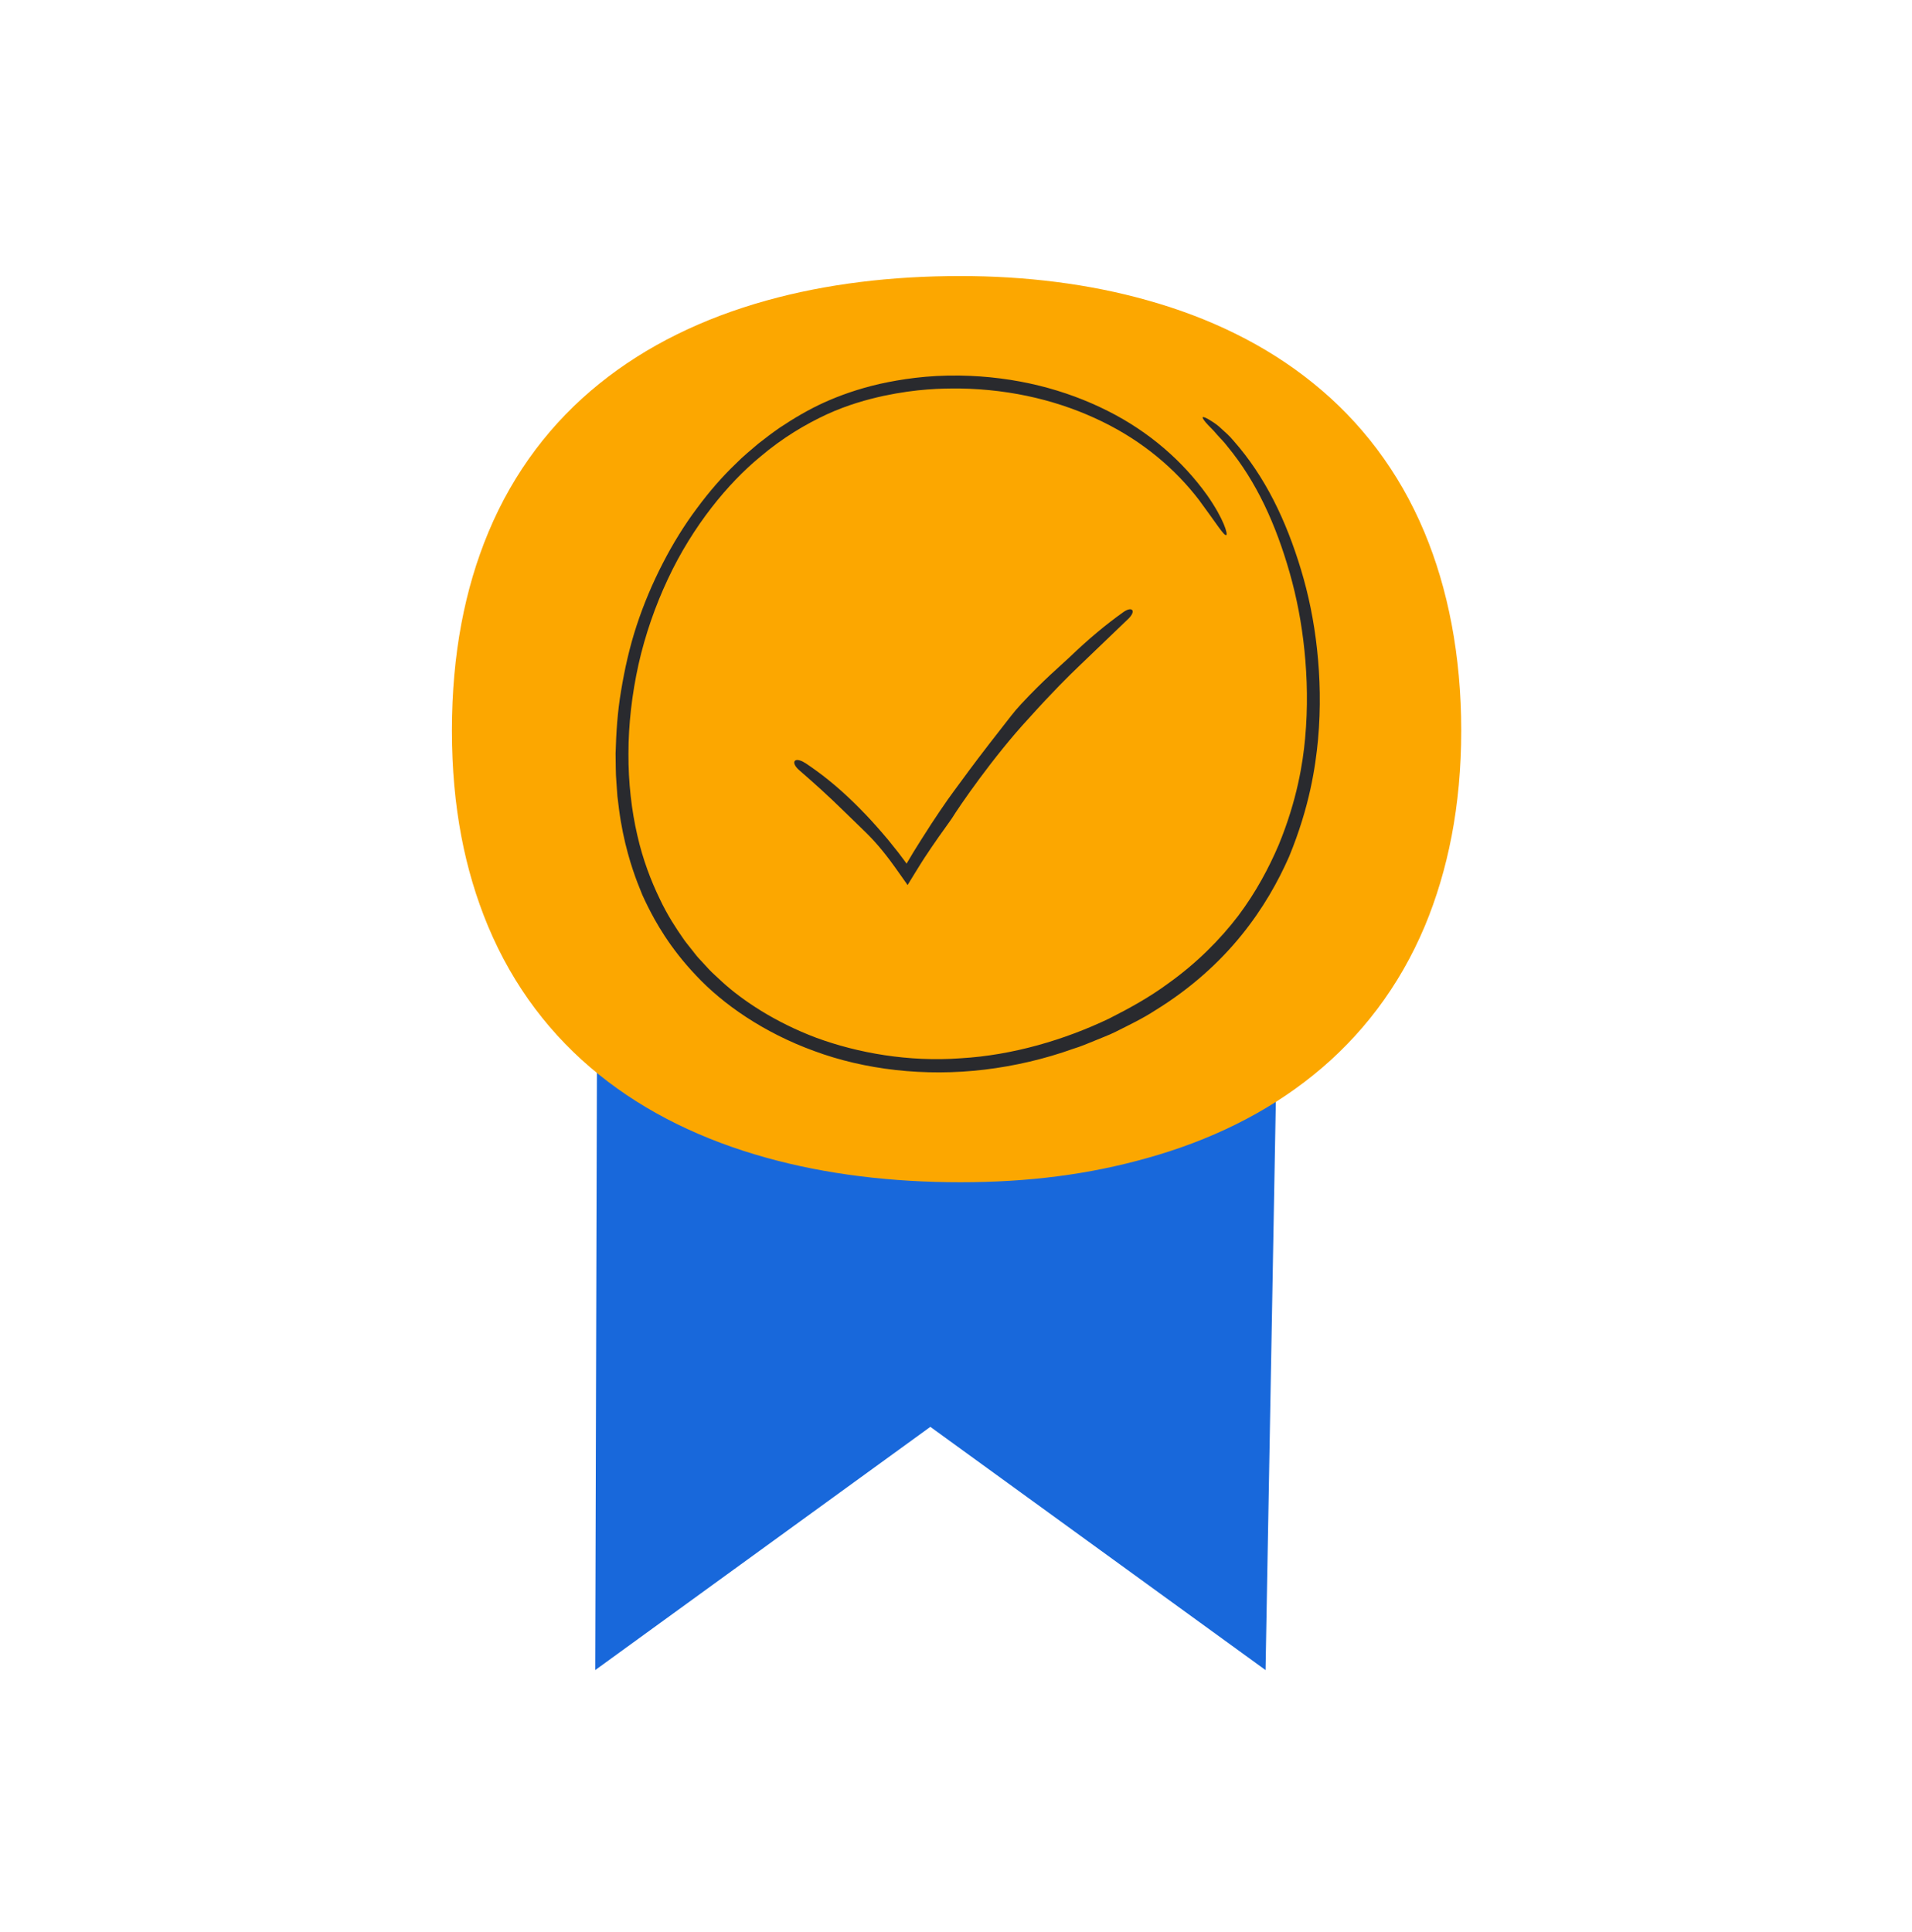 <svg width="96" height="97" viewBox="0 0 96 97" fill="none" xmlns="http://www.w3.org/2000/svg">
<path d="M64.163 49.512H29.983L29.886 83.848L46.712 71.637L63.542 83.848L64.163 49.512Z" fill="#1868DB"/>
<path d="M38.473 58.124C41.489 58.965 44.784 59.356 48.219 59.356C51.654 59.356 54.671 58.965 57.586 58.145C63.859 56.399 68.959 52.643 71.542 46.488C72.694 43.717 73.368 40.474 73.368 36.679C73.368 32.884 72.694 29.537 71.521 26.726C68.938 20.547 63.838 16.812 57.586 15.07C54.671 14.25 51.49 13.859 48.219 13.859C44.767 13.859 41.492 14.25 38.473 15.091C32.14 16.858 27.082 20.593 24.52 26.726C23.347 29.537 22.69 32.822 22.69 36.679C22.69 40.536 23.347 43.717 24.499 46.488C27.061 52.625 32.123 56.361 38.473 58.124Z" fill="#FCA700"/>
<path d="M40.435 38.313C39.883 37.953 39.66 38.271 40.149 38.686C40.84 39.287 41.556 39.922 42.432 40.784C43.427 41.758 43.706 41.978 44.306 42.711C44.435 42.865 44.565 43.039 44.704 43.221C44.771 43.312 44.84 43.406 44.91 43.504C45.019 43.654 45.127 43.807 45.235 43.961L45.42 44.223L45.514 44.355L45.559 44.422C45.559 44.422 45.566 44.436 45.57 44.436L45.581 44.418L45.601 44.383L45.937 43.835C46.031 43.685 46.122 43.535 46.216 43.385C46.282 43.28 46.349 43.179 46.411 43.078C46.938 42.275 47.431 41.594 47.623 41.329C47.682 41.252 47.734 41.172 47.79 41.092C48.15 40.505 49.871 37.992 51.648 36.072C52.88 34.7 53.7 33.9 54.13 33.488C55.146 32.511 55.907 31.785 56.654 31.066C57.062 30.671 56.853 30.406 56.385 30.744C55.533 31.355 54.706 32.033 53.676 33.02C53.275 33.401 52.384 34.148 51.271 35.349C51.089 35.544 50.915 35.747 50.754 35.956C50.049 36.854 49.246 37.887 48.639 38.707C48.028 39.528 47.598 40.128 47.598 40.128C47.598 40.128 46.959 41.029 46.251 42.16C46.076 42.446 45.884 42.736 45.71 43.039L45.559 43.291L45.525 43.35C45.518 43.368 45.511 43.354 45.507 43.343L45.486 43.315C45.448 43.263 45.409 43.211 45.374 43.162C45.277 43.032 45.182 42.907 45.092 42.788C44.907 42.551 44.736 42.338 44.586 42.156C43.678 41.078 43.186 40.61 42.889 40.313C41.985 39.43 41.206 38.826 40.431 38.306V38.313H40.435Z" fill="#292A2E"/>
<path d="M60.232 25.145C61.084 26.294 61.461 26.922 61.572 26.863C61.653 26.828 61.464 26.088 60.612 24.866C59.387 23.156 57.711 21.682 55.613 20.628C53.519 19.574 51.016 18.897 48.171 18.855C46.558 18.834 45.256 19.036 44.156 19.277C43.06 19.532 42.166 19.853 41.367 20.213C40.568 20.579 39.869 20.995 39.15 21.473C38.794 21.717 38.442 21.986 38.068 22.279C37.709 22.587 37.318 22.901 36.937 23.288C36.27 23.924 35.614 24.678 34.993 25.519C34.364 26.357 33.785 27.292 33.275 28.287C32.762 29.282 32.315 30.336 31.962 31.415C31.606 32.497 31.362 33.604 31.184 34.682C30.999 35.765 30.936 36.83 30.908 37.831C30.919 38.334 30.908 38.819 30.95 39.287C30.968 39.521 30.982 39.748 30.999 39.971C31.027 40.195 31.055 40.411 31.079 40.621C31.299 42.314 31.735 43.602 32.001 44.303L32.249 44.925C32.336 45.131 32.441 45.33 32.538 45.532C32.895 46.244 33.607 47.568 34.961 48.988C36.298 50.416 38.34 51.844 40.875 52.766C43.402 53.705 46.425 54.064 49.441 53.701C50.95 53.52 52.458 53.167 53.892 52.654C54.259 52.545 54.611 52.392 54.964 52.249C55.313 52.099 55.676 51.973 56.015 51.802C56.692 51.46 57.38 51.135 58.008 50.723C59.813 49.613 61.248 48.294 62.333 46.953C63.422 45.609 64.177 44.251 64.725 43.008C65.761 40.491 66.048 38.491 66.177 37.137C66.323 35.531 66.282 34.016 66.128 32.595C65.974 31.174 65.699 29.844 65.322 28.601C64.575 26.123 63.517 23.92 61.939 22.133C61.733 21.878 61.51 21.696 61.331 21.529C61.153 21.358 60.986 21.242 60.846 21.155C60.571 20.977 60.417 20.914 60.389 20.949C60.361 20.984 60.455 21.127 60.675 21.358C60.787 21.473 60.926 21.606 61.08 21.791C61.234 21.972 61.436 22.157 61.625 22.409C63.087 24.175 64.065 26.339 64.756 28.765C65.102 29.98 65.356 31.279 65.496 32.665C65.636 34.047 65.671 35.52 65.528 37.077C65.419 38.282 65.133 40.16 64.198 42.429C63.716 43.553 63.077 44.771 62.173 45.976C61.262 47.169 60.096 48.346 58.654 49.376C57.725 50.063 56.709 50.622 55.687 51.139C53.453 52.207 50.838 52.982 48.234 53.132C45.629 53.324 43.067 52.87 40.976 52.099C38.885 51.31 37.269 50.217 36.267 49.303C36.022 49.069 35.788 48.87 35.607 48.678C35.425 48.482 35.272 48.315 35.146 48.178C35.017 48.046 34.93 47.931 34.87 47.854C34.811 47.777 34.78 47.739 34.78 47.739C34.78 47.739 34.734 47.679 34.644 47.568C34.56 47.452 34.417 47.299 34.27 47.072C33.963 46.628 33.523 45.979 33.114 45.106C32.696 44.241 32.277 43.169 31.997 41.926C31.711 40.69 31.547 39.294 31.554 37.835C31.554 36.376 31.729 34.85 32.06 33.356C32.395 31.865 32.905 30.41 33.533 29.073C34.787 26.388 36.577 24.248 38.138 22.96C39.3 21.969 40.459 21.295 41.507 20.806C42.561 20.324 43.528 20.059 44.369 19.874C46.059 19.518 47.26 19.501 48.16 19.504C50.904 19.543 53.316 20.178 55.341 21.166C57.369 22.154 59.003 23.529 60.232 25.142V25.145Z" fill="#292A2E"/>
</svg>
